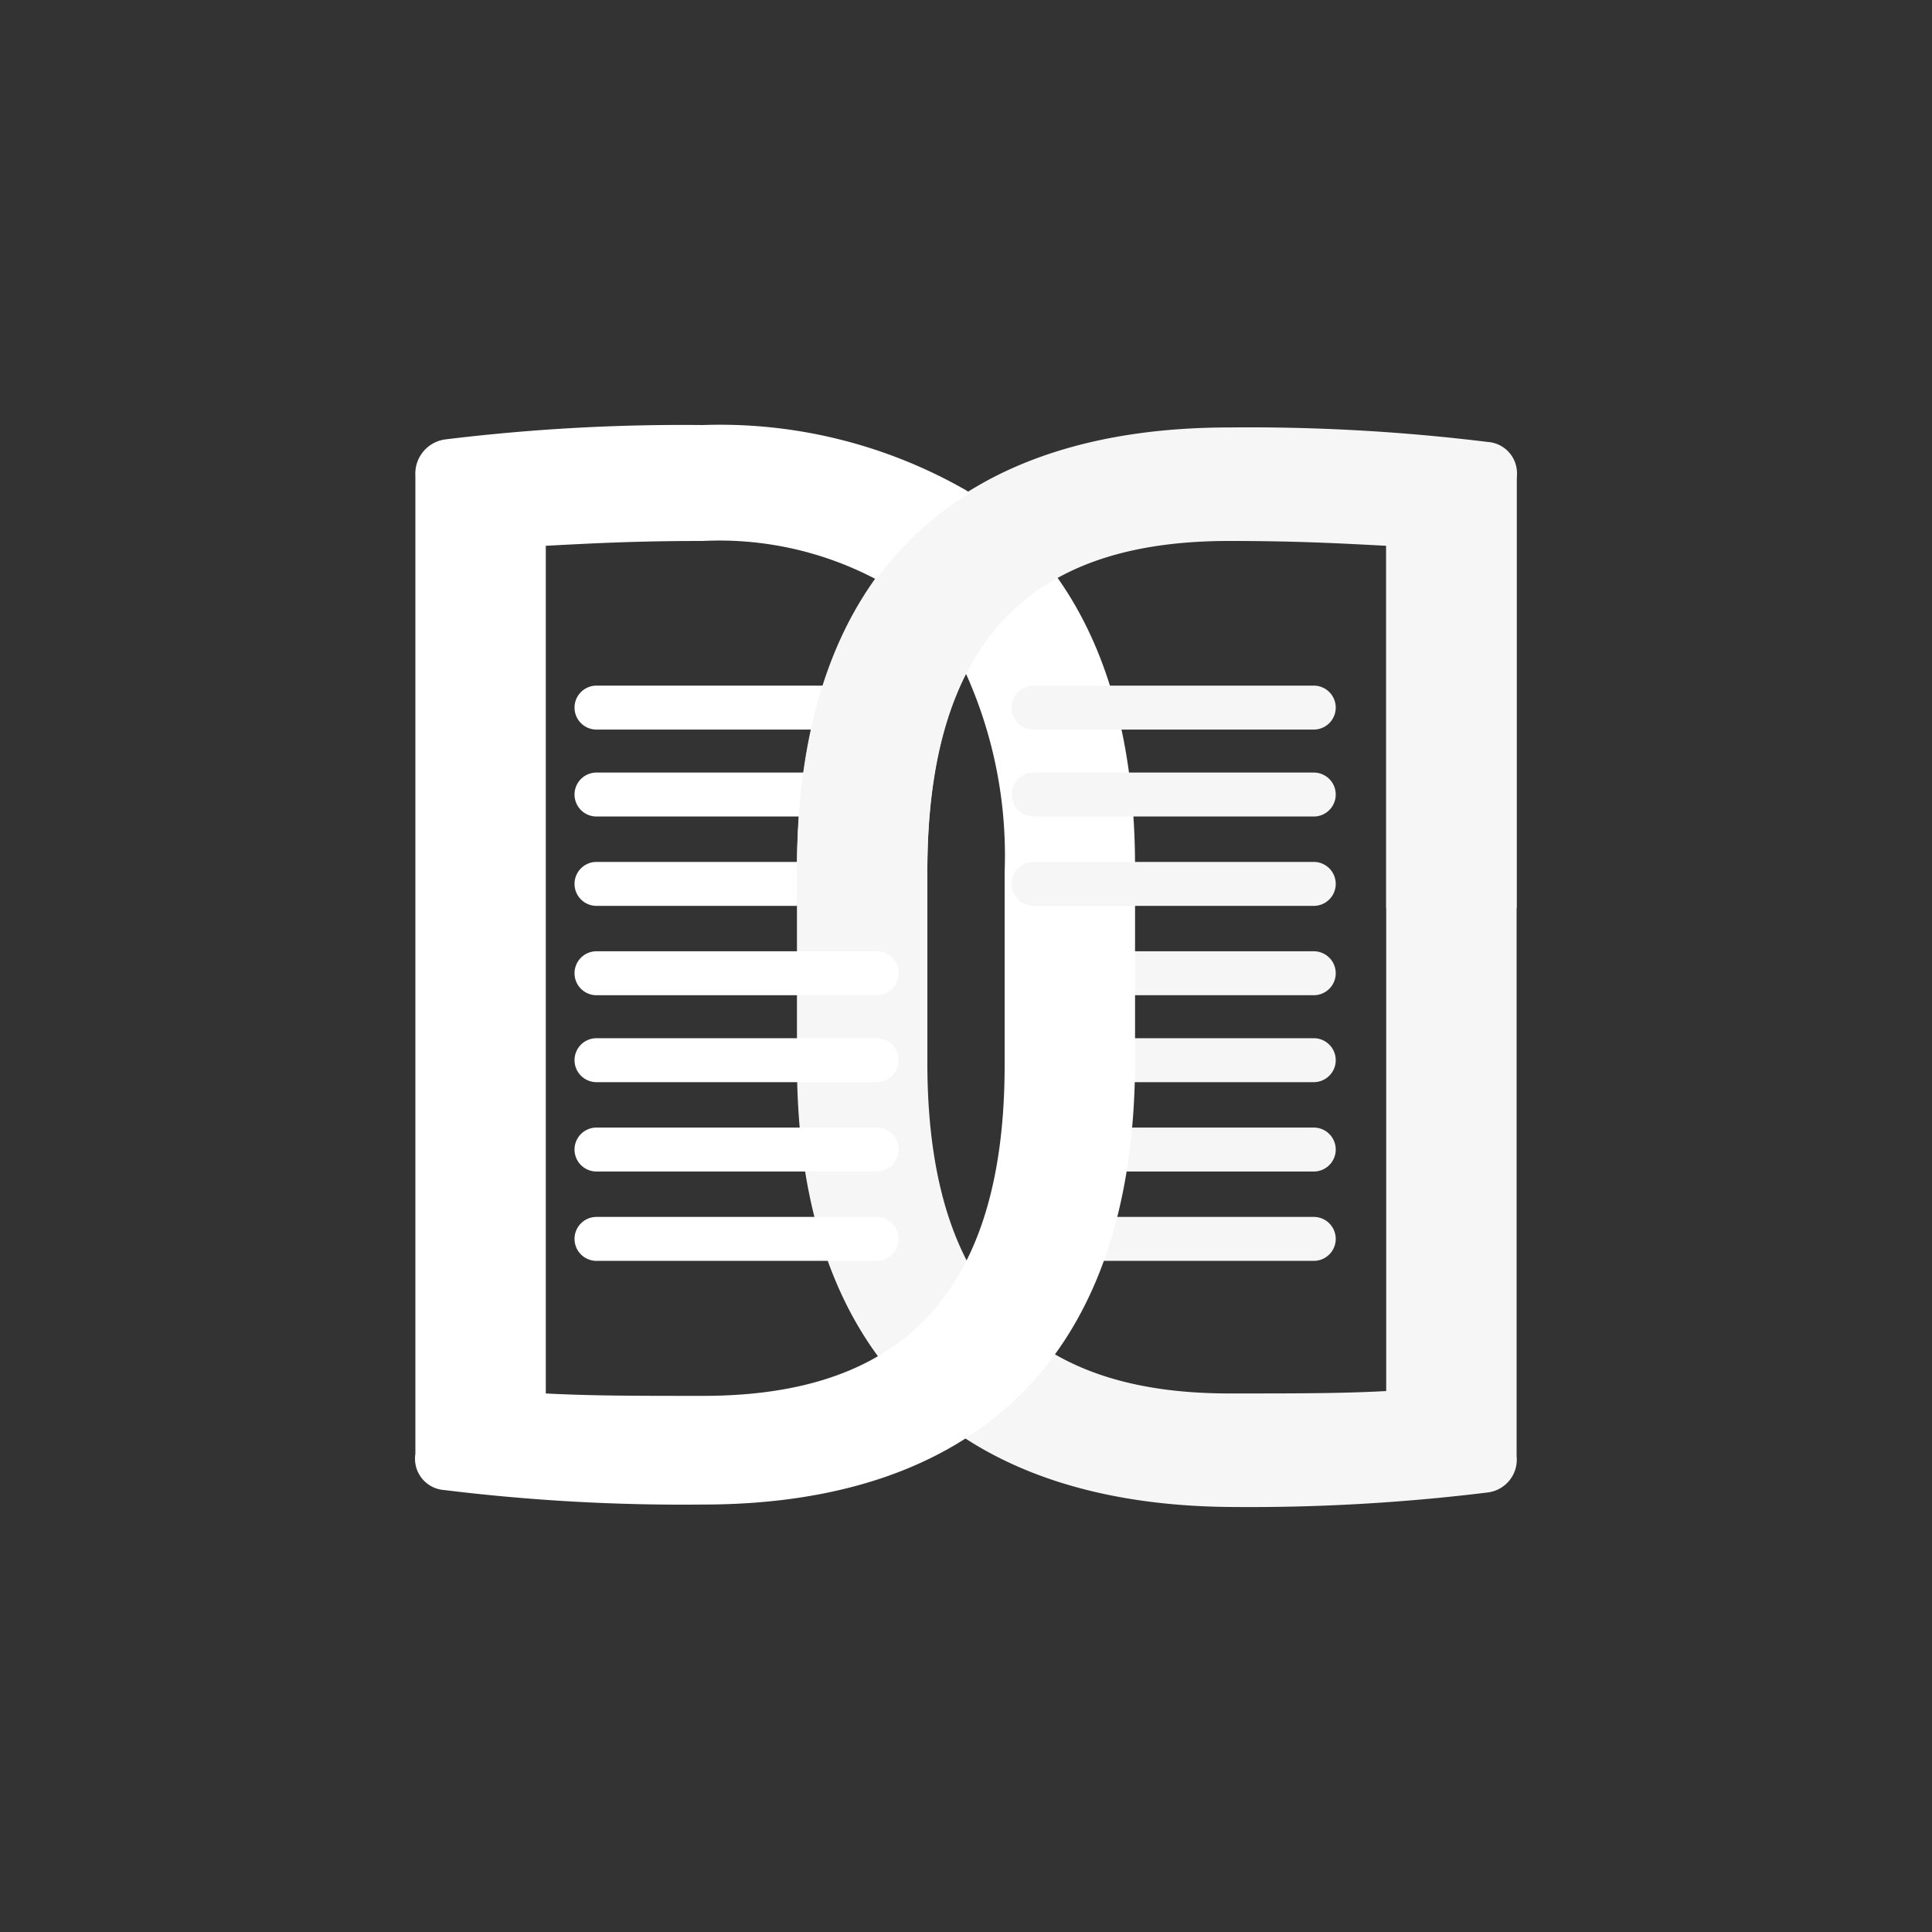 <svg id="Layer_1" data-name="Layer 1" xmlns="http://www.w3.org/2000/svg" viewBox="0 0 80 80"><rect x="0" y="0" width="80" height="80" fill="#333333" stroke="none"/><defs><style>.cls-1{fill:#f6f6f6;}.cls-2{fill:#fff;}</style></defs><path class="cls-1" d="M54.4,41.21H42.8a.91.91,0,0,1,0-1.82H54.4a.91.91,0,0,1,0,1.82Z"/><path class="cls-1" d="M54.4,44.81H42.8a.91.91,0,0,1,0-1.82H54.4a.91.91,0,0,1,0,1.82Z"/><path class="cls-1" d="M54.4,48.51H42.8a.91.91,0,0,1,0-1.82H54.4a.91.91,0,0,1,0,1.82Z"/><path class="cls-1" d="M54.4,52.21H42.8a.91.91,0,0,1,0-1.82H54.4a.91.91,0,0,1,0,1.82Z"/><path class="cls-2" d="M36.3,30.21H24.7a.91.91,0,0,1,0-1.82H36.3a.91.91,0,1,1,0,1.82Z"/><path class="cls-2" d="M36.3,33.81H24.7a.91.91,0,0,1,0-1.82H36.3a.91.91,0,1,1,0,1.82Z"/><path class="cls-2" d="M36.3,37.51H24.7a.91.91,0,1,1,0-1.82H36.3a.91.91,0,0,1,0,1.82Z"/><path class="cls-1" d="M33,44V36c0-12.7,7-18.3,17.9-18.3a80.82,80.82,0,0,1,10.7.6,1.3,1.3,0,0,1,1.2,1.5V60.3a1.37,1.37,0,0,1-1.2,1.5,80.82,80.82,0,0,1-10.7.6C40,62.3,33,56.6,33,44Zm5.4,0c0,10.6,5.4,13.7,12.5,13.7,2.8,0,4.7,0,6.5-.1V22.5c-1.9-.1-3.8-.2-6.5-.2-7.1,0-12.5,3.1-12.5,13.7Z"/><path class="cls-2" d="M29.1,62.3a80.82,80.82,0,0,1-10.7-.6,1.3,1.3,0,0,1-1.2-1.5V19.7a1.43,1.43,0,0,1,1.2-1.5,80.82,80.82,0,0,1,10.7-.6A20.49,20.49,0,0,1,40,20.3a13.67,13.67,0,0,1,3.7,3.5c2.1,2.9,3.3,6.9,3.3,12.1v8C47,56.6,40,62.3,29.1,62.3ZM41.6,36.1A18.34,18.34,0,0,0,40,27.9,8.77,8.77,0,0,0,36.3,24a13.93,13.93,0,0,0-7.2-1.6c-2.8,0-4.6.1-6.5.2V57.7c1.9.1,3.8.1,6.5.1,7.1,0,12.5-3.1,12.5-13.7v-8Z"/><path class="cls-1" d="M38.4,37.5V36.1c0-10.7,5.4-13.7,12.5-13.7,2.8,0,4.6.1,6.5.2v15h5.4V19.9a1.43,1.43,0,0,0-1.2-1.5,80.82,80.82,0,0,0-10.7-.6C40,17.8,33,23.4,33,36.1v1.4Z"/><path class="cls-1" d="M54.4,30.21H42.8a.91.91,0,1,1,0-1.82H54.4a.91.91,0,1,1,0,1.82Z"/><path class="cls-1" d="M54.4,33.81H42.8a.91.91,0,0,1,0-1.82H54.4a.91.91,0,1,1,0,1.82Z"/><path class="cls-1" d="M54.4,37.51H42.8a.91.91,0,0,1,0-1.82H54.4a.91.91,0,1,1,0,1.82Z"/><path class="cls-2" d="M36.3,41.21H24.7a.91.91,0,0,1,0-1.82H36.3a.91.91,0,0,1,0,1.82Z"/><path class="cls-2" d="M36.3,44.81H24.7a.91.91,0,1,1,0-1.82H36.3a.91.91,0,0,1,0,1.82Z"/><path class="cls-2" d="M36.3,48.51H24.7a.91.91,0,0,1,0-1.82H36.3a.91.91,0,1,1,0,1.82Z"/><path class="cls-2" d="M36.3,52.21H24.7a.91.91,0,1,1,0-1.82H36.3a.91.91,0,0,1,0,1.82Z"/></svg>